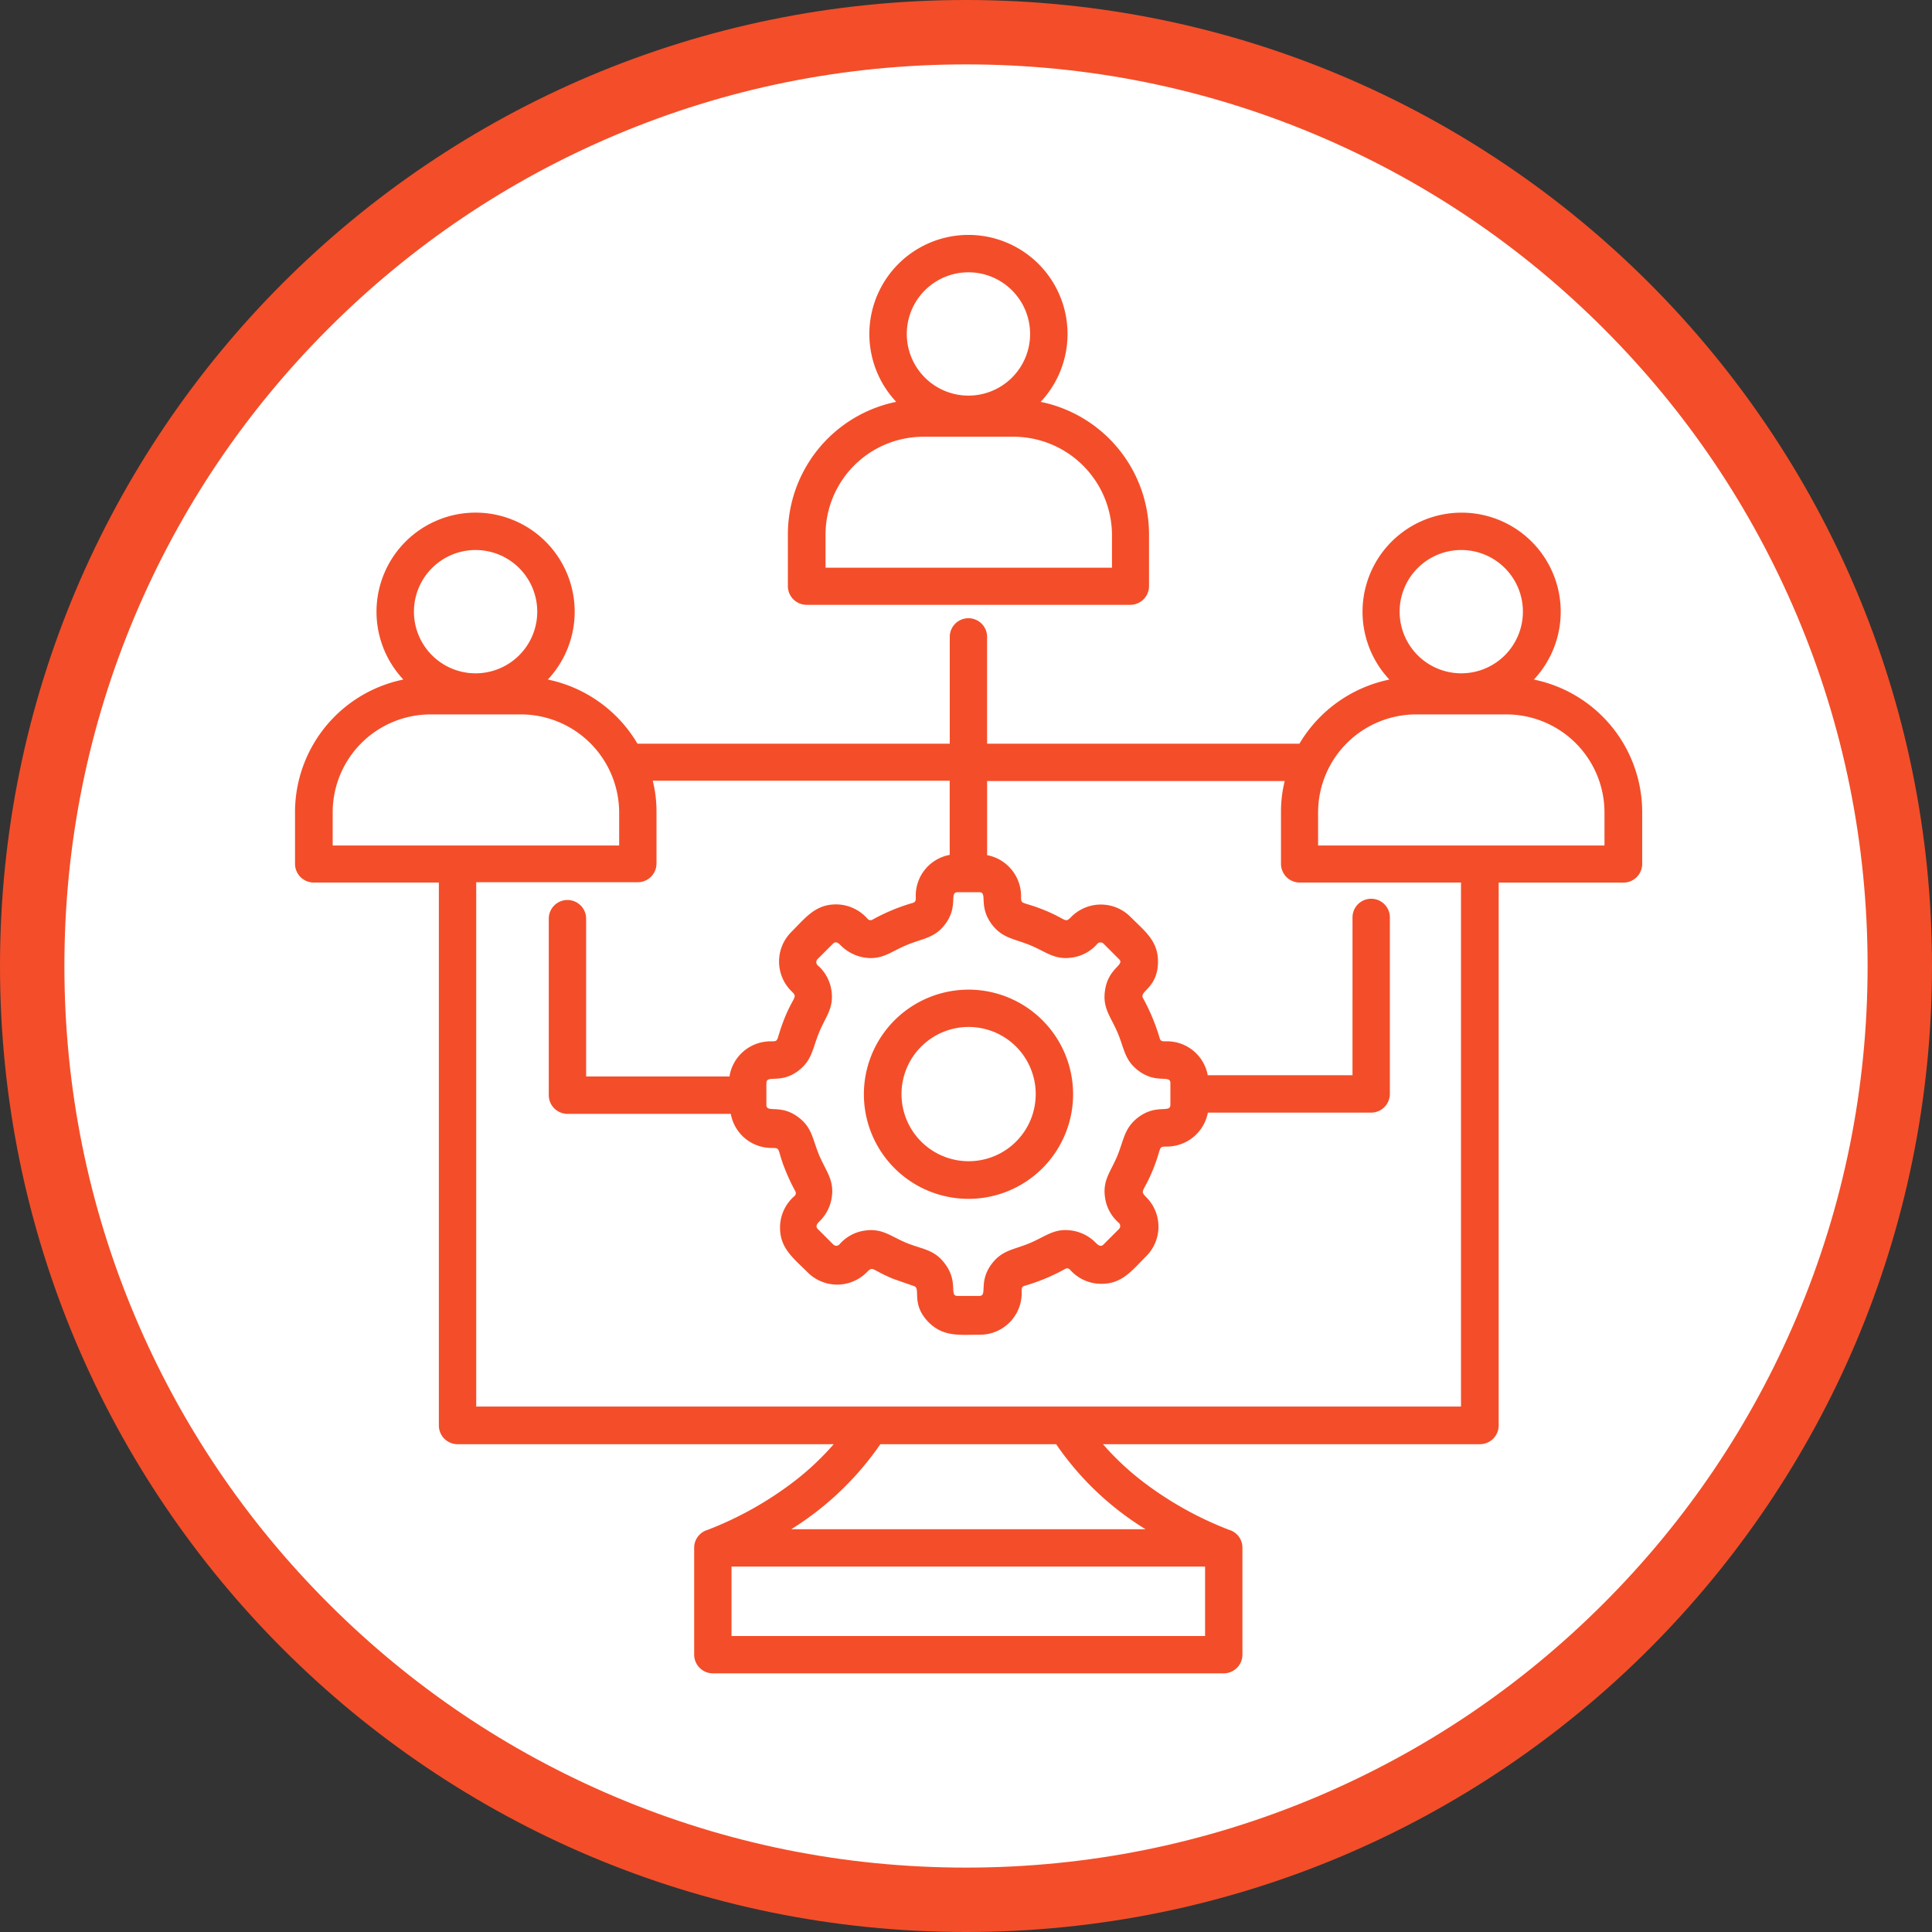 <?xml version="1.0" encoding="UTF-8"?>
<svg xmlns="http://www.w3.org/2000/svg" width="90" height="90" viewBox="0 0 90 90">
  <rect x="0" y="0" width="90" height="90" fill="#333333" stroke="none"/>
  <g id="S1_Icon_4" data-name="S1 Icon 4" transform="translate(-451.357 -1959.638)">
    <g id="Path_13738" data-name="Path 13738" transform="translate(451.357 1959.638)" fill="#fff">
      <path d="M 45 88.5 C 39.127 88.5 33.43 87.35 28.068 85.082 C 22.889 82.891 18.236 79.755 14.241 75.759 C 10.245 71.764 7.109 67.111 4.918 61.932 C 2.65 56.57 1.5 50.873 1.5 45 C 1.5 39.127 2.65 33.43 4.918 28.068 C 7.109 22.889 10.245 18.236 14.241 14.241 C 18.236 10.245 22.889 7.109 28.068 4.918 C 33.43 2.65 39.127 1.5 45 1.5 C 50.873 1.5 56.57 2.65 61.932 4.918 C 67.111 7.109 71.764 10.245 75.759 14.241 C 79.755 18.236 82.891 22.889 85.082 28.068 C 87.35 33.43 88.5 39.127 88.5 45 C 88.5 50.873 87.35 56.57 85.082 61.932 C 82.891 67.111 79.755 71.764 75.759 75.759 C 71.764 79.755 67.111 82.891 61.932 85.082 C 56.57 87.35 50.873 88.5 45 88.5 Z" stroke="none"></path>
      <path d="M 45 3 C 39.329 3 33.829 4.11 28.653 6.299 C 23.652 8.415 19.16 11.443 15.302 15.302 C 11.443 19.16 8.415 23.652 6.299 28.653 C 4.11 33.829 3 39.329 3 45 C 3 50.671 4.11 56.171 6.299 61.347 C 8.415 66.348 11.443 70.84 15.302 74.698 C 19.16 78.557 23.652 81.585 28.653 83.701 C 33.829 85.89 39.329 87 45 87 C 50.671 87 56.171 85.89 61.347 83.701 C 66.348 81.585 70.84 78.557 74.698 74.698 C 78.557 70.84 81.585 66.348 83.701 61.347 C 85.89 56.171 87 50.671 87 45 C 87 39.329 85.89 33.829 83.701 28.653 C 81.585 23.652 78.557 19.16 74.698 15.302 C 70.84 11.443 66.348 8.415 61.347 6.299 C 56.171 4.11 50.671 3 45 3 M 45 0 C 69.853 0 90 20.147 90 45 C 90 69.853 69.853 90 45 90 C 20.147 90 0 69.853 0 45 C 0 20.147 20.147 0 45 0 Z" stroke="none" fill="#f34e29"></path>
    </g>
    <g id="noun-crm-5941022" transform="translate(425.4 1945.583)">
      <path id="Path_15729" data-name="Path 15729" d="M71.071,60.156A4.873,4.873,0,1,1,66.2,65.03a4.874,4.874,0,0,1,4.873-4.873Zm2.219,2.654a3.127,3.127,0,1,0,0,4.424,3.132,3.132,0,0,0,0-4.424ZM59.947,64.145a1.943,1.943,0,0,1,1.9-1.581c.45,0,.218.014.667-1.1.435-1.059.624-.928.3-1.247h0a1.943,1.943,0,0,1,0-2.741c.667-.667,1.117-1.291,2.089-1.291a1.96,1.96,0,0,1,1.465.667h0a.181.181,0,0,0,.232.044,9.054,9.054,0,0,1,1.885-.783c.16-.044.131-.189.131-.334a1.929,1.929,0,0,1,1.581-1.9V50.425H56.365a5.9,5.9,0,0,1,.174,1.436v2.422a.873.873,0,0,1-.87.87H48.141V79.577H94.016V55.167H86.5a.873.873,0,0,1-.87-.87V51.875a5.9,5.9,0,0,1,.174-1.436H71.941v3.452a1.943,1.943,0,0,1,1.581,1.9c0,.45,0,.218,1.1.667,1.059.435.928.624,1.247.3h0a1.943,1.943,0,0,1,2.741,0c.667.667,1.291,1.117,1.291,2.089,0,1.233-.885,1.378-.7,1.7a9.393,9.393,0,0,1,.783,1.885c.044.16.189.131.334.131a1.929,1.929,0,0,1,1.9,1.581h6.744V56.792a.87.87,0,0,1,1.74,0v8.223a.873.873,0,0,1-.87.87H82.224a1.943,1.943,0,0,1-1.9,1.581c-.45,0-.218,0-.667,1.1-.435,1.059-.624.928-.3,1.262h0a1.943,1.943,0,0,1,0,2.741c-.667.667-1.117,1.291-2.089,1.291A1.937,1.937,0,0,1,75.8,73.2h0a.178.178,0,0,0-.232-.029,9.055,9.055,0,0,1-1.885.783c-.16.044-.131.189-.131.334a1.941,1.941,0,0,1-1.929,1.943c-.943,0-1.7.116-2.393-.566-.87-.87-.348-1.6-.7-1.7l-.957-.334h0c-1.059-.435-.928-.624-1.247-.3h0a1.943,1.943,0,0,1-2.741,0c-.667-.667-1.291-1.117-1.291-2.089a1.937,1.937,0,0,1,.667-1.465h0a.181.181,0,0,0,.044-.232,8.837,8.837,0,0,1-.435-.914h0c-.45-1.073-.2-1.1-.667-1.1A1.929,1.929,0,0,1,60,65.943H52.391a.873.873,0,0,1-.87-.87V56.85a.87.87,0,1,1,1.74,0V64.2h6.686Zm1.711.363v1.015c0,.406.653-.058,1.494.58.653.493.653,1.03.972,1.784h0c.319.74.7,1.146.58,1.943a1.953,1.953,0,0,1-.551,1.1h0c-.087.087-.247.232-.1.377l.725.725a.2.2,0,0,0,.276,0h0a1.913,1.913,0,0,1,1.2-.653c.812-.116,1.2.276,1.943.58h0c.74.3,1.291.3,1.784.972.638.856.174,1.494.58,1.494h1.015c.406,0-.058-.653.58-1.494.493-.653,1.03-.653,1.784-.972s1.131-.7,1.943-.58a1.953,1.953,0,0,1,1.1.551h0c.087.087.232.247.377.1l.725-.725a.2.2,0,0,0,0-.276h0a1.913,1.913,0,0,1-.653-1.2c-.116-.812.276-1.2.58-1.943s.319-1.291.972-1.784c.856-.638,1.494-.174,1.494-.58V64.508c0-.406-.653.058-1.494-.58-.653-.493-.653-1.044-.972-1.784s-.7-1.131-.58-1.943c.145-1.059.943-1.189.653-1.465l-.725-.725a.2.2,0,0,0-.276,0h0a1.913,1.913,0,0,1-1.2.653c-.812.116-1.2-.276-1.943-.58s-1.291-.319-1.784-.972c-.638-.856-.174-1.494-.58-1.494H70.563c-.406,0,.058.653-.58,1.494-.493.653-1.044.653-1.8.972-.725.3-1.131.7-1.943.58a2,2,0,0,1-1.1-.551h0c-.087-.087-.232-.247-.377-.1l-.725.725a.2.2,0,0,0,0,.276h0a1.913,1.913,0,0,1,.653,1.2c.116.812-.276,1.2-.58,1.943s-.319,1.291-.972,1.784c-.827.624-1.479.16-1.479.566ZM70.2,43.724a.87.87,0,0,1,1.74,0V48.7H86.488a6.363,6.363,0,0,1,4.192-2.988,4.616,4.616,0,1,1,6.73,0,6.307,6.307,0,0,1,5.047,6.164V54.3a.873.873,0,0,1-.87.87H95.771V80.461a.873.873,0,0,1-.87.87H77.337a12.63,12.63,0,0,0,1.8,1.7A16.192,16.192,0,0,0,83.21,85.32a.862.862,0,0,1,.624.841v4.975a.873.873,0,0,1-.87.87h-23.8a.873.873,0,0,1-.87-.87v-5a.866.866,0,0,1,.624-.812,16.192,16.192,0,0,0,4.075-2.292,12.672,12.672,0,0,0,1.8-1.7H47.271a.873.873,0,0,1-.87-.87V55.167H40.57a.873.873,0,0,1-.87-.87V51.875a6.31,6.31,0,0,1,5.047-6.164,4.616,4.616,0,1,1,6.73,0A6.335,6.335,0,0,1,55.654,48.7H70.2ZM73.189,34.4H68.968a4.562,4.562,0,0,0-4.554,4.554V40.5H77.757V38.952A4.593,4.593,0,0,0,73.189,34.4Zm1.247-1.624a6.307,6.307,0,0,1,5.047,6.164V41.36a.873.873,0,0,1-.87.87H63.529a.873.873,0,0,1-.87-.87V38.938a6.31,6.31,0,0,1,5.047-6.164,4.616,4.616,0,1,1,6.73,0ZM71.071,26.74a2.872,2.872,0,1,0,2.872,2.872,2.873,2.873,0,0,0-2.872-2.872ZM96.133,47.335H91.913a4.571,4.571,0,0,0-4.554,4.554v1.552H100.7V51.889a4.574,4.574,0,0,0-4.569-4.554Zm-.073-6.817a2.872,2.872,0,1,0,0,4.061,2.875,2.875,0,0,0,0-4.061ZM50.23,47.335H46.009a4.562,4.562,0,0,0-4.554,4.554v1.552H54.8V51.889a4.584,4.584,0,0,0-4.569-4.554Zm-2.118-7.658a2.872,2.872,0,1,0,2.872,2.872,2.873,2.873,0,0,0-2.872-2.872ZM66.967,81.332a14.081,14.081,0,0,1-4.148,3.959h16.5a13.778,13.778,0,0,1-4.163-3.959Zm-6.933,8.934h22.06V87.031H60.034Z" fill="#f34e29"></path>
    </g>
  </g>
</svg>
